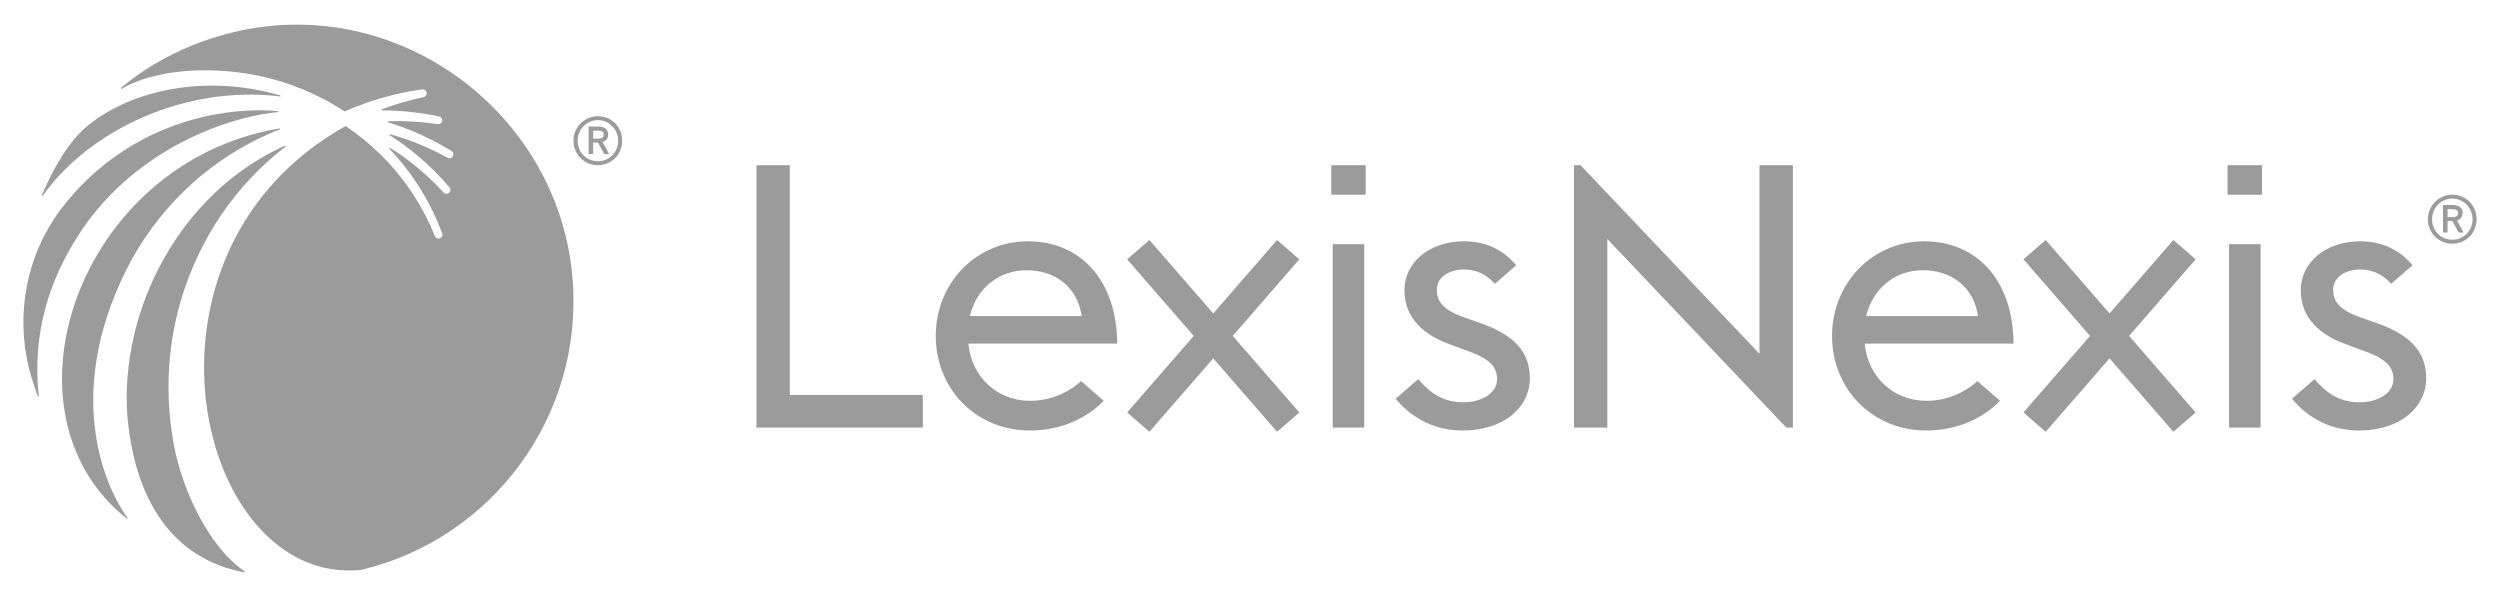 <svg width="201" height="48" viewBox="0 0 201 48" fill="none" xmlns="http://www.w3.org/2000/svg">
<path d="M63.501 13.282H60.818V34.377H74.195V31.753H63.501V13.282ZM176.486 20.902L171.179 27.007L176.53 33.163L174.74 34.716L174.697 34.666L169.608 28.812L164.474 34.716L162.688 33.163L162.731 33.11L168.038 27.007L162.688 20.85L164.474 19.296L164.52 19.346L169.608 25.2L174.74 19.296L176.53 20.85L176.486 20.902ZM141.465 28.447L127.078 13.282H126.546V34.377H129.229V19.213L143.617 34.377H144.147V13.282H141.465V28.447ZM179.215 19.636H181.751V34.377H179.215V19.636ZM179.095 15.655H181.868V13.281H179.095V15.655ZM161.892 27.625C161.833 22.377 158.826 19.4 154.698 19.4C150.571 19.4 147.297 22.731 147.297 27.007C147.297 31.251 150.512 34.613 154.876 34.613C157.44 34.613 159.534 33.551 160.802 32.225L160.788 32.21L158.983 30.642C158.035 31.506 156.609 32.225 154.876 32.225C152.192 32.225 150.158 30.25 149.921 27.625L161.892 27.625ZM159.033 25.414H150.041C150.571 23.173 152.398 21.73 154.549 21.73C156.791 21.699 158.677 22.995 159.033 25.414ZM191.081 25.974L189.825 25.531C188.047 24.912 187.587 24.205 187.587 23.292C187.587 22.26 188.6 21.671 189.763 21.671C190.839 21.671 191.599 22.109 192.249 22.82L193.966 21.326C192.893 20.038 191.457 19.4 189.763 19.4C186.974 19.4 184.982 21.109 184.982 23.322C184.982 25.09 185.933 26.712 188.63 27.684L189.825 28.127C191.631 28.745 192.43 29.364 192.43 30.485C192.43 31.606 191.204 32.343 189.702 32.343C188.083 32.343 187.046 31.594 186.085 30.485L184.275 32.059C185.598 33.667 187.483 34.613 189.641 34.613C192.982 34.613 195.066 32.755 195.066 30.396C195.066 28.215 193.686 26.889 191.081 25.974ZM104.465 20.85L102.678 19.296L97.545 25.2L92.456 19.346L92.412 19.296L90.622 20.85L95.975 27.007L90.668 33.11L90.622 33.163L92.412 34.716L97.545 28.812L102.632 34.666L102.678 34.716L104.465 33.163L99.115 27.007L104.422 20.902L104.465 20.85ZM107.15 19.636H109.686V34.377H107.15V19.636ZM107.033 15.655H109.807V13.281H107.033V15.655ZM89.828 27.625C89.769 22.377 86.763 19.4 82.634 19.4C78.506 19.4 75.235 22.731 75.235 27.007C75.235 31.251 78.448 34.613 82.811 34.613C85.377 34.613 87.47 33.551 88.738 32.225L88.725 32.21L86.92 30.642C85.97 31.506 84.546 32.225 82.811 32.225C80.129 32.225 78.095 30.25 77.859 27.625L89.828 27.625ZM86.969 25.414H77.976C78.506 23.173 80.335 21.73 82.487 21.73C84.728 21.699 86.615 22.995 86.969 25.414ZM119.017 25.974L117.761 25.531C115.983 24.912 115.523 24.205 115.523 23.292C115.523 22.26 116.536 21.671 117.701 21.671C118.776 21.671 119.537 22.109 120.186 22.82L121.903 21.326C120.829 20.038 119.395 19.4 117.701 19.4C114.911 19.4 112.918 21.109 112.918 23.322C112.918 25.09 113.869 26.712 116.565 27.684L117.761 28.127C119.569 28.745 120.366 29.364 120.366 30.485C120.366 31.606 119.14 32.343 117.639 32.343C116.02 32.343 114.982 31.594 114.022 30.485L112.211 32.059C113.535 33.667 115.419 34.613 117.578 34.613C120.918 34.613 123.002 32.755 123.002 30.396C123.002 28.215 121.622 26.889 119.017 25.974ZM199.118 17.622C199.118 16.517 198.262 15.652 197.165 15.652C196.083 15.652 195.203 16.535 195.203 17.622C195.203 18.727 196.065 19.593 197.165 19.593C198.262 19.593 199.118 18.727 199.118 17.622ZM198.793 17.622C198.793 18.547 198.08 19.276 197.165 19.276C196.253 19.276 195.537 18.547 195.537 17.622C195.537 16.71 196.266 15.967 197.165 15.967C198.065 15.967 198.793 16.71 198.793 17.622ZM197.54 17.719L198.07 18.696H197.676L197.169 17.773H196.783V18.696H196.417V16.483H197.199C197.7 16.483 197.989 16.714 197.989 17.115C197.989 17.44 197.838 17.644 197.54 17.719ZM197.173 16.815H196.783V17.455H197.181C197.497 17.455 197.629 17.355 197.629 17.123C197.629 16.911 197.489 16.815 197.173 16.815ZM50.024 11.311C50.024 10.207 49.166 9.342 48.071 9.342C46.989 9.342 46.108 10.224 46.108 11.311C46.108 12.416 46.971 13.282 48.071 13.282C49.166 13.282 50.024 12.416 50.024 11.311ZM49.699 11.311C49.699 12.238 48.984 12.965 48.071 12.965C47.157 12.965 46.443 12.238 46.443 11.311C46.443 10.399 47.172 9.656 48.071 9.656C48.969 9.656 49.699 10.399 49.699 11.311ZM48.446 11.41L48.976 12.385H48.582L48.075 11.462H47.689V12.385H47.323V10.173H48.103C48.606 10.173 48.895 10.403 48.895 10.804C48.895 11.129 48.744 11.333 48.446 11.41ZM48.079 10.505H47.689V11.145H48.087C48.403 11.145 48.535 11.046 48.535 10.812C48.535 10.6 48.395 10.505 48.079 10.505Z" fill="#9B9B9B"/>
<path d="M10.155 21.694C12.492 17.033 16.339 13.287 20.871 11.108C21.401 10.856 21.941 10.623 22.486 10.411C22.535 10.39 22.514 10.319 22.462 10.328C6.325 13.044 -0.6 33.101 10.176 41.685C10.218 41.719 10.272 41.668 10.241 41.626C8.676 39.479 4.984 32.081 10.155 21.694H10.155ZM13.862 35.067C13.438 32.42 13.445 29.73 13.865 27.133C14.709 21.93 17.223 17.161 20.838 13.627C21.51 12.964 22.223 12.353 22.964 11.784C23.005 11.753 22.967 11.69 22.919 11.71C14.484 15.48 9.617 24.89 10.24 33.462C10.583 37.379 12.123 44.594 19.635 46.018C19.682 46.026 19.707 45.964 19.668 45.937C16.578 43.814 14.404 38.845 13.862 35.067L13.862 35.067ZM3.435 15.742C7.207 10.415 14.949 6.82 22.512 7.754C22.566 7.762 22.581 7.684 22.529 7.671C16.757 5.983 10.753 7.115 7.083 10.079C5.509 11.35 4.287 13.543 3.36 15.699C3.338 15.749 3.404 15.785 3.435 15.742ZM46.034 22.391C45.037 10.199 34.049 0.959 21.866 2.072C17.633 2.458 13.104 4.208 9.727 7.064C9.686 7.099 9.73 7.164 9.777 7.135C12.665 5.483 16.645 5.523 18.992 5.797C20.229 5.941 21.452 6.2 22.635 6.566C23.818 6.934 24.966 7.412 26.059 7.987C26.625 8.283 27.177 8.61 27.711 8.961C29.704 8.074 31.805 7.485 33.922 7.188H33.929C34.079 7.166 34.233 7.247 34.284 7.39C34.35 7.578 34.234 7.768 34.052 7.806C32.913 8.047 31.792 8.375 30.704 8.785C30.656 8.804 30.669 8.875 30.721 8.875C32.264 8.881 33.8 9.047 35.293 9.358L35.3 9.359C35.434 9.389 35.54 9.493 35.556 9.627C35.581 9.848 35.395 10.008 35.197 9.981C33.886 9.783 32.556 9.703 31.229 9.747C31.177 9.748 31.168 9.822 31.218 9.837C31.838 10.027 32.448 10.244 33.048 10.486C34.176 10.946 35.261 11.502 36.291 12.134L36.302 12.143C36.401 12.203 36.466 12.313 36.452 12.43C36.422 12.678 36.172 12.784 35.985 12.682C34.959 12.115 33.888 11.63 32.783 11.236C32.317 11.074 31.846 10.925 31.373 10.796C31.32 10.782 31.291 10.851 31.335 10.88C32.111 11.369 32.852 11.905 33.552 12.493C34.484 13.274 35.347 14.133 36.13 15.057L36.137 15.066C36.212 15.156 36.238 15.281 36.189 15.387C36.083 15.613 35.809 15.636 35.665 15.478C34.876 14.611 34.012 13.811 33.088 13.089C32.542 12.663 31.97 12.27 31.38 11.903C31.334 11.875 31.284 11.936 31.322 11.976C31.491 12.152 31.655 12.332 31.817 12.514C32.624 13.433 33.347 14.422 33.972 15.467C34.596 16.51 35.124 17.611 35.547 18.746L35.551 18.754C35.59 18.864 35.573 18.992 35.491 19.076C35.311 19.254 35.044 19.181 34.963 18.979C34.526 17.892 33.99 16.842 33.363 15.852C32.736 14.861 32.017 13.928 31.221 13.066C30.424 12.207 29.548 11.419 28.609 10.716C28.345 10.517 27.944 10.24 27.785 10.137C9.448 20.363 15.811 47.211 29.045 45.816C39.557 43.322 46.94 33.464 46.035 22.391L46.034 22.391ZM6.217 19.041C10.446 12.338 17.816 9.452 22.331 9.019C22.382 9.015 22.382 8.936 22.331 8.933C20.465 8.771 18.738 8.894 16.477 9.365C14.191 9.888 11.989 10.79 10.02 12.065C8.045 13.331 6.303 14.956 4.891 16.827C4.877 16.845 4.864 16.867 4.849 16.884C2.125 20.533 1.251 25.221 2.333 29.645C2.456 30.15 2.8 31.199 3.033 31.865C3.049 31.914 3.123 31.897 3.117 31.845C2.556 26.609 4.077 22.431 6.217 19.041" fill="#9B9B9B"/>
</svg>
